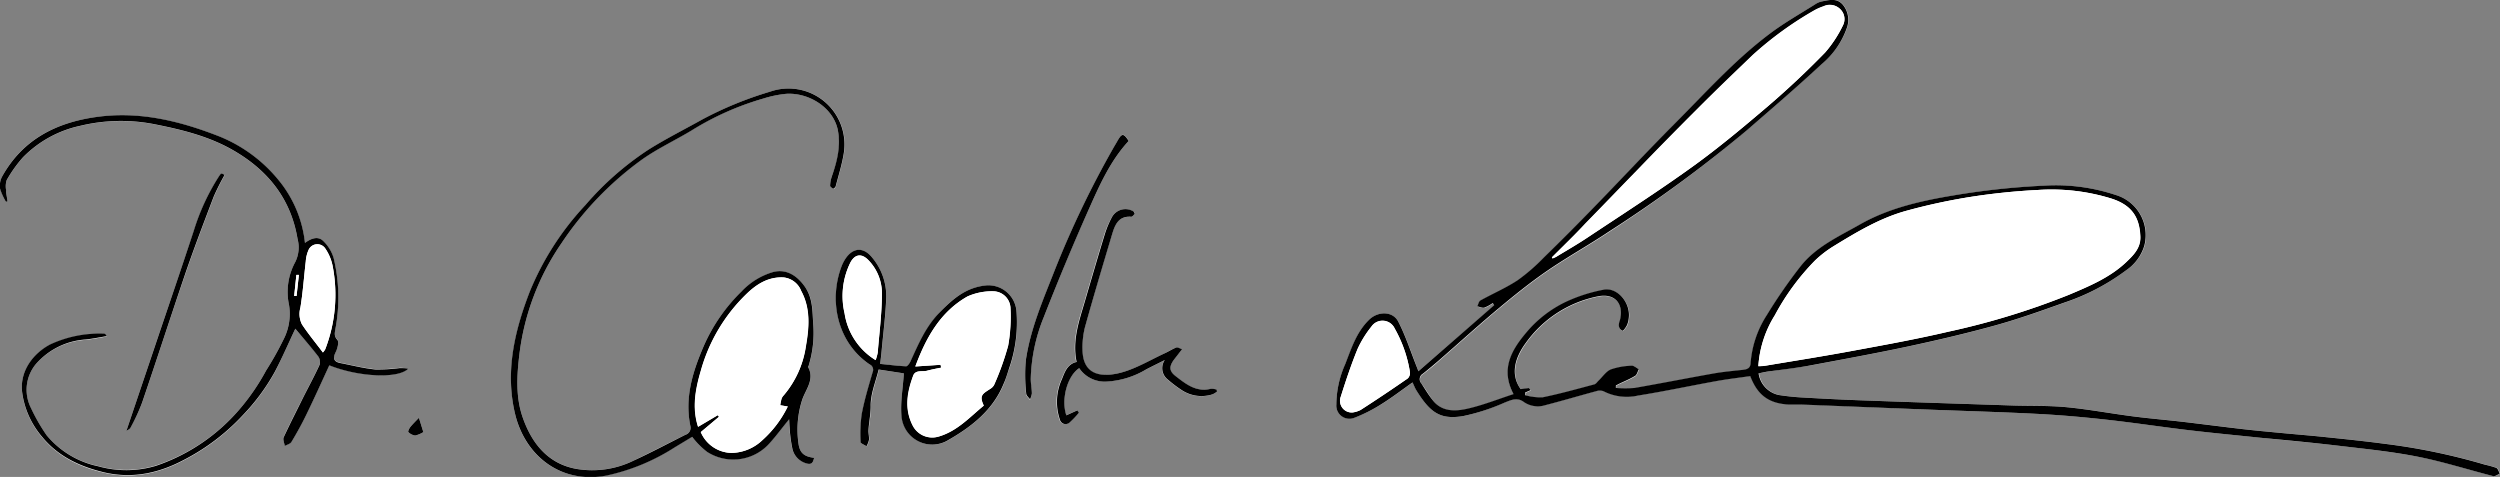 <svg id="Ebene_1" data-name="Ebene 1" xmlns="http://www.w3.org/2000/svg" viewBox="0 0 428.67 81.78"><rect x="0" y="0" width="428.67" height="81.78" fill="#808080" stroke="none"/><defs><style>.cls-1{fill:#fff;}</style></defs><path class="cls-1" d="M250.84,66.3l-.24-.68c-1-2.6-1.9-5.3-3.17-7.78-1-1.87-3.5-1.86-5-.38-2.18,2.11-3,4.91-4.11,7.61A17.28,17.28,0,0,0,236.77,72a2.25,2.25,0,0,0,3.09,2.25A26,26,0,0,0,244.43,72c1.86-1.15,3.61-2.5,5.44-3.79.27.58.41.95.61,1.29,2.39,3.93,4.1,5.11,8,4.5a35.4,35.4,0,0,0,7.22-2.41c1.12-.43,2.1-.94,3.26-.08a4.22,4.22,0,0,0,3.68.54c2.92-.75,5.8-1.61,8.71-2.39a1.87,1.87,0,0,1,1.26,0,8.73,8.73,0,0,0,5.94.74c4.48-.71,8.91-1.66,13.38-2.47,1.94-.35,3.91-.58,5.84-.86,1.24,3.24,3.15,4.66,6.49,4.87.71,0,1.43,0,2.14,0l21.38.91c6.5.26,13,.43,19.51.77,3.93.21,7.86.56,11.78,1,4.74.53,9.46,1.25,14.2,1.81,4,.48,8.08.86,12.12,1.28,4.64.47,9.28.88,13.91,1.43,4.39.52,8.8,1,13.13,1.84s8.52,2.21,12.79,3.3c.31.08.74-.27,1.11-.42-.19-.33-.31-.81-.6-1a17.14,17.14,0,0,0-1.93-.54,106.49,106.49,0,0,0-17.12-3.57c-3.43-.46-6.87-.81-10.32-1.17-2.57-.27-5.15-.47-7.73-.72-2.09-.2-4.19-.39-6.28-.63-3.52-.41-7-.87-10.55-1.28-2.77-.32-5.55-.55-8.31-.91-3.82-.49-7.62-1.21-11.45-1.58-3.05-.3-6.13-.19-9.2-.29-8.44-.28-16.89-.55-25.34-.86-3.51-.12-7-.3-10.52-.5a40.82,40.82,0,0,1-4.28-.44,4.43,4.43,0,0,1-3.46-3.71c.56-.11,1.13-.25,1.71-.33,2.32-.36,4.66-.63,7-1,5.67-1.06,11.35-2.1,17-3.3,5-1.07,9.95-2.23,14.86-3.59,4-1.11,7.95-2.52,11.87-3.92A37.5,37.5,0,0,0,372.17,49a7.82,7.82,0,0,0,3.19-4.21,7.17,7.17,0,0,0-4.88-8.69,32.57,32.57,0,0,0-12.36-1.6,128.62,128.62,0,0,0-15.9,1.74c-5.39.94-10.78,2.15-15.64,4.92-3.66,2.08-7.6,3.84-10.25,7.28a87.42,87.42,0,0,0-5.69,8.24A17.62,17.62,0,0,0,307.85,65c0,.83-.58,1-1.27,1.11-1.66.19-3.33.33-5,.62-4.54.8-9.07,1.7-13.62,2.49a20.21,20.21,0,0,1-3.21,0l0-.42.49-.26c.93-.45,1.9-.84,2.77-1.37.34-.21.46-.76.68-1.16-.39-.21-.8-.63-1.18-.6a12,12,0,0,0-3.61.63c-.83.34-1.42,1.27-2.11,1.93-.24.22-.44.56-.72.64-2.95.78-5.89,1.61-8.88,2.22a9.75,9.75,0,0,1-3-.37l0-.45.94-.41-.27-.36-1.43.18c-1.71-2.35-1.12-5.17.85-7.89a20,20,0,0,1,12.31-8c2.16-.47,3.72.4,4,2.3a4.61,4.61,0,0,1-.22,2c-.23.73-.12,1.27.53,1.59.08,0,.59-.63.77-1a4.14,4.14,0,0,0,.3-1.27c.28-2.55-1.93-5.21-4.28-4.78a27.29,27.29,0,0,0-6.54,2.1,20.16,20.16,0,0,0-6.83,5.34c-2.55,3-4.34,6.26-2.12,10.47-2.68.87-5.24,1.9-7.9,2.5-2.08.47-4.36.61-5.93-1.43-.71-.93-1.29-2-2-2.94a1.07,1.07,0,0,1,.3-1.64c1-.79,2-1.6,2.91-2.43,3.3-2.88,6.55-5.83,9.91-8.64,2.7-2.25,5.45-4.48,8.35-6.48,3.51-2.42,7.25-4.49,10.79-6.86A234,234,0,0,0,307.09,25c4.33-3.76,8.7-7.49,12.89-11.4a14.12,14.12,0,0,0,4.32-6.06,4.08,4.08,0,0,0-.61-4.06c-1-1.21-2.3-.87-3.55-.62a3.08,3.08,0,0,0-1.1.43c-2.65,1.68-5.41,3.23-7.9,5.11C305.11,13,300,18.62,294.73,24c-4.56,4.58-9,9.31-13.47,13.95q-4.38,4.5-8.87,8.9a32.61,32.61,0,0,1-4.5,3.9c-2,1.33-4.27,2.29-6.39,3.47-.27.15-.35.65-.52,1,.41.08.85.31,1.21.22a6.58,6.58,0,0,0,1.44-.79l.25.37ZM8.64,37.23l.29,0c-.08-.64-.21-1.28-.24-1.92a3.45,3.45,0,0,1,.09-1.77,22.72,22.72,0,0,1,2.79-3.91,19.49,19.49,0,0,1,9.83-5.4,29.74,29.74,0,0,1,12.67-.28c4.79.95,9.48,2.09,13.73,4.58,5.85,3.42,9.72,8.29,10.85,15.09a5.66,5.66,0,0,1-.38,3.95A10.72,10.72,0,0,0,57.2,55a9.57,9.57,0,0,1-1,5.94,53.25,53.25,0,0,1-2.94,5.23A37.46,37.46,0,0,1,49,72.47a32.69,32.69,0,0,1-14.68,10,17.73,17.73,0,0,1-9.9.07,15.71,15.71,0,0,1-8.83-5.31,31.5,31.5,0,0,1-2.7-4.7A6.89,6.89,0,0,1,13.84,65a12.42,12.42,0,0,1,8.48-4.08c1.21-.13,2.4-.38,3.6-.57-.16-.34-.3-.42-.43-.42a20,20,0,0,0-9.29,1.86c-2.81,1.48-5.19,4.43-4.78,8.1a14.69,14.69,0,0,0,3.45,7.74c2.75,3.35,6.48,5.13,10.69,6.09,4.91,1.12,9.42.08,13.72-2.22a36.74,36.74,0,0,0,9.94-7.55,35.4,35.4,0,0,0,5.49-7.41C56,64,57.15,61.39,58.27,59c1.25,1.47,2.63,3,3.91,4.68a1.68,1.68,0,0,1,.26,1.44c-.84,1.84-1.81,3.63-2.73,5.44-1.16,2.31-2.35,4.61-3.43,7-.18.39.1,1,.18,1.49.39-.22.95-.35,1.15-.69.94-1.57,1.83-3.17,2.62-4.82,1.34-2.75,2.59-5.54,3.87-8.31,5,2,11.83,2.35,13.55.56-.59,0-1-.1-1.49-.08a29.28,29.28,0,0,1-4.16.24c-2-.2-4-.7-5.94-1.09-1.29-.25-1.39-.91-.82-2,.29-.57.53-1.63.23-2-.62-.67-.43-1.23-.32-1.91a29.08,29.08,0,0,0-.34-12.11A6.77,6.77,0,0,0,63.05,44c-1-1-2.12-.41-3.15.31a20.35,20.35,0,0,0-3.79-9.82,25.35,25.35,0,0,0-11-8.48c-6.73-2.63-13.61-4.28-20.88-3.3C17.27,23.63,11.5,26.53,8,32.9A3.39,3.39,0,0,0,7.69,35,10.61,10.61,0,0,0,8.64,37.23ZM147.22,81.14c-1.72-.21-2.47-.83-2.67-2.46a16.59,16.59,0,0,1,.66-7.52c.6-1.75,2.12-3.43,1-5.53,0-.07.07-.22.11-.33a19.06,19.06,0,0,0,.76-7.08c-.15-2.21,0-4.45-1.45-6.42-1.18-1.66-3-3.12-5.44-2.48a12.06,12.06,0,0,0-5.42,3.35A29.7,29.7,0,0,0,128.28,62c-1.89,4.4-3.24,8.85-2.27,13.69a1.24,1.24,0,0,1-.85,1.49c-3,1.48-5.87,3-8.86,4.42a16.11,16.11,0,0,1-9.79,1.44c-5-.92-7.72-4.41-9.27-8.88-1.2-3.48-1-7.14-.55-10.77a42.62,42.62,0,0,1,7.18-19,56,56,0,0,1,13.65-14.31c2.73-1.95,5.82-3.39,8.7-5.13a48.67,48.67,0,0,1,12.26-5.41,19,19,0,0,1,4.06-.83c3.8-.18,7.86,2.31,8.72,6.08.63,2.77,0,5.46-1,8.09A5.86,5.86,0,0,0,150,34.5c0,.17.29.41.5.49s.4-.23.45-.4c.48-1.84,1.06-3.67,1.37-5.54a9.59,9.59,0,0,0-12.62-10.69,62.52,62.52,0,0,0-11.56,4.73c-3.09,1.73-6.27,3.32-9.27,5.2a51.3,51.3,0,0,0-10.83,9.51,48.7,48.7,0,0,0-9.56,14.89C95.86,59.52,94.24,66.52,96,73.82c1.75,7.06,7.79,11.81,15.56,10.32a35.4,35.4,0,0,0,11.72-4.84l3-1.81a14,14,0,0,0,2.53,2.56,8.32,8.32,0,0,0,10.84-1.57c1.13-1.19,2.1-2.54,3.26-4,0,.54,0,1,.08,1.37a24.9,24.9,0,0,0,.5,3.78,3.37,3.37,0,0,0,2.3,2.39C146.75,82.38,147.05,82,147.22,81.14Zm15.39-14.48c-.15,2.5-.61,4.93-.35,7.28a5.28,5.28,0,0,0,8,4.17c4-2.31,7.66-5.14,9.5-9.64.38-.92.65-1.88,1-2.82A24,24,0,0,0,181.93,56a4.82,4.82,0,0,0-5.2-4.4c-3.5.35-5.82,2.32-8,4.66s-3.56,5.46-5,8.41c-.15.32-.49.81-.72.8-1.47-.07-2.94-.26-4.45-.41.11-1,.2-1.6.25-2.24.28-3,.68-6.08.79-9.13a10.27,10.27,0,0,0-2.4-6.85c-1.5-1.89-3.33-1.77-4.63.24a6.56,6.56,0,0,0-.68,1.38c-2,5.55-.88,12.76,4.9,16.69a1,1,0,0,1,.51,1.33c-.69,2.37-1.41,4.75-1.87,7.17a24.07,24.07,0,0,0-.19,4.81c0,.25.64.48,1,.72a3.93,3.93,0,0,0,.43-1.08c.05-.5-.11-1-.09-1.53.06-1.41.41-2.76.38-4.24,0-2.1.87-4.22,1.37-6.31Zm30.07-.89a5.27,5.27,0,0,0,4.57,2.28A14.7,14.7,0,0,0,204.13,66c1-.5,2-1,3.2-1.61a2.46,2.46,0,0,0,.55,3.38,21.08,21.08,0,0,0,2.46,1.85,6.15,6.15,0,0,0,5.15.66,2.88,2.88,0,0,0,.79-.49l-.08-.33a2.85,2.85,0,0,0-1-.13c-2.49.61-4.25-.81-6-2.16-1.12-.86-1.17-1.61-.35-2.77.41-.58.87-1.12,1.44-1.86-.39-.12-.76-.38-1-.29-.7.25-1.33.67-2,1-2.88,1.33-5.6,3.1-8.8,3.58s-5.2-.59-5.27-4.11a14.13,14.13,0,0,1,.4-3.9c1.47-5.29,3-10.56,4.62-15.82.49-1.64,1-3.35,3.35-3.17.18,0,.42-.3.56-.51s-.13-.37-.26-.44a2.63,2.63,0,0,0-3.62,1A16.46,16.46,0,0,0,197,42.8c-1.19,3.88-2.32,7.77-3.46,11.66-1,3.32-2.13,6.61-1.37,10.25-1.58.35-2,1.71-2.52,2.94a9.36,9.36,0,0,0-.35,6.94,1,1,0,0,0,1.63.52,14.24,14.24,0,0,0,1.66-1.72l-.29-.38-1.87.85C189.53,71.05,190.64,67,192.68,65.77Zm8.48-39c-.85-1.34-1.17-1.34-1.88,0-.21.38-.44.75-.66,1.13A166.45,166.45,0,0,0,188.49,49c-2,5.11-4.2,10.16-5,15.64a29.66,29.66,0,0,0,.08,5.57c0,.33.43.64.66,1a3.38,3.38,0,0,0,.31-1c0-.84-.19-1.67-.19-2.5A29.8,29.8,0,0,1,186.61,57c2.45-6.26,5-12.49,7.78-18.63C196.21,34.29,198.05,30.17,201.16,26.81ZM29.29,76.56c.23-.19.59-.34.72-.61a33.81,33.81,0,0,0,2-4.28c2.5-7.33,4.87-14.7,7.39-22,1.53-4.47,3.22-8.88,4.9-13.29a39.2,39.2,0,0,1,1.87-3.72c-.6-.37-.59-.36-1,.29a37.89,37.89,0,0,0-4.28,9.27C38.62,49,36.29,55.78,34,62.57,32.45,67.19,30.89,71.8,29.29,76.56Zm50.17-2.28c-.62.65-1.08,1.09-1.47,1.58-.2.24-.43.78-.35.85a2,2,0,0,0,1.17.61,4.55,4.55,0,0,0,1.41-.59Z" transform="translate(-7.63 -2.64)"/><path d="M250.84,66.3l13-11.33-.25-.37a6.58,6.58,0,0,1-1.44.79c-.36.09-.8-.14-1.21-.22.17-.34.25-.84.52-1,2.12-1.18,4.37-2.14,6.39-3.47a32.61,32.61,0,0,0,4.5-3.9q4.5-4.39,8.87-8.9c4.5-4.64,8.91-9.37,13.47-13.95,5.31-5.34,10.38-11,16.41-15.54,2.49-1.88,5.25-3.43,7.9-5.11a3.08,3.08,0,0,1,1.1-.43c1.25-.25,2.55-.59,3.55.62a4.08,4.08,0,0,1,.61,4.06A14.12,14.12,0,0,1,320,13.62c-4.19,3.91-8.56,7.64-12.89,11.4A234,234,0,0,1,283.58,42.3c-3.54,2.37-7.28,4.44-10.79,6.86-2.9,2-5.65,4.23-8.35,6.48-3.36,2.81-6.61,5.76-9.91,8.64-.95.83-1.93,1.64-2.91,2.43a1.07,1.07,0,0,0-.3,1.64c.66,1,1.24,2,2,2.94,1.57,2,3.85,1.9,5.93,1.43,2.66-.6,5.22-1.63,7.9-2.5-2.22-4.21-.43-7.44,2.12-10.47a20.16,20.16,0,0,1,6.83-5.34,27.29,27.29,0,0,1,6.54-2.1c2.35-.43,4.56,2.23,4.28,4.78a4.14,4.14,0,0,1-.3,1.27c-.18.4-.69,1.07-.77,1-.65-.32-.76-.86-.53-1.59a4.61,4.61,0,0,0,.22-2c-.27-1.9-1.83-2.77-4-2.3a20,20,0,0,0-12.31,8c-2,2.72-2.56,5.54-.85,7.89l1.43-.18.27.36-.94.41,0,.45a9.75,9.75,0,0,0,3,.37c3-.61,5.93-1.44,8.88-2.22.28-.08.48-.42.72-.64.69-.66,1.28-1.59,2.11-1.93a12,12,0,0,1,3.61-.63c.38,0,.79.39,1.18.6-.22.4-.34,1-.68,1.16-.87.53-1.84.92-2.77,1.37l-.49.26,0,.42a20.21,20.21,0,0,0,3.21,0c4.55-.79,9.08-1.69,13.62-2.49,1.65-.29,3.32-.43,5-.62.69-.08,1.23-.28,1.27-1.11a17.62,17.62,0,0,1,2.79-8.28,87.42,87.42,0,0,1,5.69-8.24c2.65-3.44,6.59-5.2,10.25-7.28,4.86-2.77,10.25-4,15.64-4.92a128.62,128.62,0,0,1,15.9-1.74,32.57,32.57,0,0,1,12.36,1.6,7.17,7.17,0,0,1,4.88,8.69A7.82,7.82,0,0,1,372.17,49a37.5,37.5,0,0,1-10.56,5.52c-3.92,1.4-7.86,2.81-11.87,3.92-4.91,1.36-9.88,2.52-14.86,3.59-5.64,1.2-11.32,2.24-17,3.3-2.31.42-4.65.69-7,1-.58.08-1.15.22-1.71.33a4.43,4.43,0,0,0,3.46,3.71,40.82,40.82,0,0,0,4.28.44c3.51.2,7,.38,10.52.5,8.45.31,16.9.58,25.34.86,3.07.1,6.15,0,9.2.29,3.83.37,7.63,1.09,11.45,1.58,2.76.36,5.54.59,8.31.91,3.52.41,7,.87,10.55,1.28,2.09.24,4.19.43,6.28.63,2.58.25,5.16.45,7.73.72,3.45.36,6.89.71,10.32,1.17a106.49,106.49,0,0,1,17.12,3.57,17.14,17.14,0,0,1,1.93.54c.29.14.41.62.6,1-.37.15-.8.5-1.11.42-4.27-1.09-8.48-2.44-12.79-3.3s-8.74-1.32-13.13-1.84c-4.63-.55-9.27-1-13.91-1.43-4-.42-8.09-.8-12.12-1.28-4.74-.56-9.46-1.28-14.2-1.81-3.92-.44-7.85-.79-11.78-1-6.5-.34-13-.51-19.51-.77L316.37,72c-.71,0-1.43,0-2.14,0-3.34-.21-5.25-1.63-6.49-4.87-1.93.28-3.9.51-5.84.86-4.47.81-8.9,1.76-13.38,2.47a8.73,8.73,0,0,1-5.94-.74,1.87,1.87,0,0,0-1.26,0c-2.91.78-5.79,1.64-8.71,2.39a4.22,4.22,0,0,1-3.68-.54c-1.16-.86-2.14-.35-3.26.08A35.4,35.4,0,0,1,258.45,74c-3.87.61-5.58-.57-8-4.5-.2-.34-.34-.71-.61-1.29-1.83,1.29-3.58,2.64-5.44,3.79a26,26,0,0,1-4.57,2.29A2.25,2.25,0,0,1,236.77,72a17.28,17.28,0,0,1,1.53-6.94c1.06-2.7,1.93-5.5,4.11-7.61,1.52-1.48,4.06-1.49,5,.38,1.27,2.48,2.13,5.18,3.17,7.78Zm58.29-.87c.47,0,.82,0,1.16-.08,5.06-.85,10.12-1.65,15.17-2.59,5.43-1,10.87-2,16.24-3.25a128.22,128.22,0,0,0,20.65-6.32c3.5-1.48,7-2.94,9.82-5.59,1.21-1.15,2.5-2.41,2.44-4.34-.12-3.44-1.54-5.45-4.9-6.55A34.65,34.65,0,0,0,357,35.22a109.78,109.78,0,0,0-11.3,1.16,102.07,102.07,0,0,0-11.08,2.38C330,40,326,42.44,322,44.89a19,19,0,0,0-3.11,2.4,40.92,40.92,0,0,0-6.91,9.41A18.7,18.7,0,0,0,309.13,65.43Zm-35.4-18.66.12.19a6.46,6.46,0,0,0,.6-.27c1.8-1.1,3.63-2.14,5.38-3.31,6.1-4.06,12.27-8,18.22-12.31,4.48-3.24,8.73-6.81,12.94-10.4,3.32-2.84,6.51-5.85,9.57-9A20.9,20.9,0,0,0,323.63,7a2.36,2.36,0,0,0-.54-2.86,2.5,2.5,0,0,0-2.79-.44,9.61,9.61,0,0,0-1.43.61,59.93,59.93,0,0,0-10.71,7.74c-3.12,3-6.27,6-9.35,9.1-3.5,3.49-6.95,7-10.4,10.58-3,3.08-6,6.2-9,9.27C277.58,43,275.64,44.86,273.73,46.77ZM239.58,73.36a4.37,4.37,0,0,0,1.34-.42q4.1-2.64,8.1-5.42a1.31,1.31,0,0,0,.37-1.07A22.21,22.21,0,0,0,246.78,59a2.3,2.3,0,0,0-4-.33,18.18,18.18,0,0,0-2.37,3.83c-1.09,2.67-2,5.42-2.88,8.18A2,2,0,0,0,239.58,73.36Z" transform="translate(-7.63 -2.64)"/><path d="M8.64,37.23a10.61,10.61,0,0,1-1-2.24A3.39,3.39,0,0,1,8,32.9c3.54-6.37,9.31-9.27,16.25-10.21,7.27-1,14.15.67,20.88,3.3a25.35,25.35,0,0,1,11,8.48,20.35,20.35,0,0,1,3.79,9.82c1-.72,2.19-1.27,3.15-.31a6.77,6.77,0,0,1,1.76,2.86A29.08,29.08,0,0,1,65.15,59c-.11.68-.3,1.24.32,1.91.3.33.06,1.39-.23,2-.57,1.11-.47,1.77.82,2,2,.39,3.94.89,5.94,1.09a29.28,29.28,0,0,0,4.16-.24c.45,0,.9,0,1.49.08-1.72,1.79-8.57,1.44-13.55-.56-1.28,2.77-2.53,5.56-3.87,8.31-.79,1.65-1.68,3.25-2.62,4.82-.2.34-.76.47-1.15.69-.08-.5-.36-1.1-.18-1.49,1.08-2.34,2.27-4.64,3.43-7,.92-1.81,1.89-3.6,2.73-5.44a1.68,1.68,0,0,0-.26-1.44C60.9,62.07,59.52,60.5,58.27,59c-1.12,2.36-2.25,5-3.56,7.47a35.4,35.4,0,0,1-5.49,7.41,36.74,36.74,0,0,1-9.94,7.55c-4.3,2.3-8.81,3.34-13.72,2.22-4.21-1-7.94-2.74-10.69-6.09a14.69,14.69,0,0,1-3.45-7.74c-.41-3.67,2-6.62,4.78-8.1a20,20,0,0,1,9.29-1.86c.13,0,.27.08.43.42-1.2.19-2.39.44-3.6.57A12.42,12.42,0,0,0,13.84,65a6.89,6.89,0,0,0-.91,7.58,31.5,31.5,0,0,0,2.7,4.7,15.71,15.71,0,0,0,8.83,5.31,17.73,17.73,0,0,0,9.9-.07A32.69,32.69,0,0,0,49,72.47a37.46,37.46,0,0,0,4.26-6.3,53.25,53.25,0,0,0,2.94-5.23,9.57,9.57,0,0,0,1-5.94,10.72,10.72,0,0,1,1.07-7.45,5.66,5.66,0,0,0,.38-3.95c-1.13-6.8-5-11.67-10.85-15.09-4.25-2.49-8.94-3.63-13.73-4.58a29.74,29.74,0,0,0-12.67.28,19.49,19.49,0,0,0-9.83,5.4,22.72,22.72,0,0,0-2.79,3.91,3.45,3.45,0,0,0-.09,1.77c0,.64.16,1.28.24,1.92ZM63,63.08a3.65,3.65,0,0,0,.39-.52,25.94,25.94,0,0,0,1.28-14.27,8.06,8.06,0,0,0-1.25-3,1.64,1.64,0,0,0-2.9.27,5.74,5.74,0,0,0-.46,1.93c-.31,2.64-.49,5.3-.92,7.91a4,4,0,0,0,.26,2.86C60.47,59.87,61.72,61.38,63,63.08ZM58.07,53.4l.41,0,.4-3.62-.43,0Z" transform="translate(-7.63 -2.64)"/><path d="M147.22,81.14c-.17.88-.47,1.24-1.4.93a3.37,3.37,0,0,1-2.3-2.39,24.9,24.9,0,0,1-.5-3.78c-.05-.41-.05-.83-.08-1.37-1.16,1.41-2.13,2.76-3.26,4a8.32,8.32,0,0,1-10.84,1.57,14,14,0,0,1-2.53-2.56l-3,1.81a35.4,35.4,0,0,1-11.72,4.84C103.83,85.63,97.79,80.88,96,73.82c-1.8-7.3-.18-14.3,2.45-21.13a48.7,48.7,0,0,1,9.56-14.89,51.3,51.3,0,0,1,10.83-9.51c3-1.88,6.18-3.47,9.27-5.2a62.52,62.52,0,0,1,11.56-4.73,9.59,9.59,0,0,1,12.62,10.69c-.31,1.87-.89,3.7-1.37,5.54-.05.17-.36.44-.45.4s-.5-.32-.5-.49a5.86,5.86,0,0,1,.29-1.61c.93-2.63,1.59-5.32,1-8.09-.86-3.77-4.92-6.26-8.72-6.08a19,19,0,0,0-4.06.83A48.67,48.67,0,0,0,126.22,25c-2.88,1.74-6,3.18-8.7,5.13A56,56,0,0,0,103.87,44.4a42.62,42.62,0,0,0-7.18,19c-.44,3.63-.65,7.29.55,10.77,1.55,4.47,4.32,8,9.27,8.88a16.11,16.11,0,0,0,9.79-1.44c3-1.38,5.91-2.94,8.86-4.42a1.24,1.24,0,0,0,.85-1.49c-1-4.84.38-9.29,2.27-13.69a29.7,29.7,0,0,1,6.48-9.37,12.06,12.06,0,0,1,5.42-3.35c2.45-.64,4.26.82,5.44,2.48,1.4,2,1.3,4.21,1.45,6.42a19.06,19.06,0,0,1-.76,7.08c0,.11-.14.26-.11.33,1.13,2.1-.39,3.78-1,5.53a16.59,16.59,0,0,0-.66,7.52C144.75,80.31,145.5,80.93,147.22,81.14Zm-19.43-4.41a5.86,5.86,0,0,0,5.31,3.57,7.88,7.88,0,0,0,5.28-2.2,18.74,18.74,0,0,0,4.34-5.76l-1.29-.21a8.38,8.38,0,0,1,.22-1.11,1.61,1.61,0,0,1,.38-.6A16.64,16.64,0,0,0,145.79,62c.56-3.19.83-6.44-.8-9.47a3.64,3.64,0,0,0-3-2.32c-2.62-.15-4.64,1.14-6.42,2.87a29.21,29.21,0,0,0-7.78,13.1c-.92,3.15-1.55,6.31-.48,9.64l3.38-2,.2.29Z" transform="translate(-7.63 -2.64)"/><path d="M162.61,66.66,158.29,66c-.5,2.09-1.42,4.21-1.37,6.31,0,1.48-.32,2.83-.38,4.24,0,.51.14,1,.09,1.53a3.93,3.93,0,0,1-.43,1.08c-.33-.24-1-.47-1-.72a24.07,24.07,0,0,1,.19-4.81c.46-2.42,1.18-4.8,1.87-7.17a1,1,0,0,0-.51-1.33C151,61.2,149.83,54,151.88,48.44a6.56,6.56,0,0,1,.68-1.38c1.3-2,3.13-2.13,4.63-.24a10.27,10.27,0,0,1,2.4,6.85c-.11,3-.51,6.09-.79,9.13-.05.64-.14,1.27-.25,2.24,1.51.15,3,.34,4.45.41.23,0,.57-.48.72-.8,1.4-3,2.65-6,5-8.41s4.55-4.31,8-4.66a4.82,4.82,0,0,1,5.2,4.4,24,24,0,0,1-1.21,9.67c-.31.94-.58,1.9-1,2.82-1.84,4.5-5.47,7.33-9.5,9.64a5.28,5.28,0,0,1-8-4.17C162,71.59,162.46,69.16,162.61,66.66Zm2-1.18,4.32-.3.09.49c-.81.17-1.62.31-2.41.53s-2-.21-2.39.87c-1,2.82-1.54,5.69-.06,8.55a3.76,3.76,0,0,0,4.41,1.87c3.2-.92,5.34-3.34,7.76-5.31-.87-1.81-.12-2.05,1.13-2.89a1.69,1.69,0,0,0,.65-.68,47.11,47.11,0,0,0,2.4-6.71,28.45,28.45,0,0,0,.39-6.6A3,3,0,0,0,178,52.58a10.35,10.35,0,0,0-4.47.88C168.9,56.09,166.44,60.46,164.58,65.48Zm-6.82-1.1a8.34,8.34,0,0,0,.35-1.3c.27-3.33.69-6.65.72-10a8.14,8.14,0,0,0-2.4-5.93c-1.13-1.11-2.24-.93-3,.48a12.92,12.92,0,0,0-1,8.71A11.39,11.39,0,0,0,157.76,64.38Z" transform="translate(-7.63 -2.64)"/><path d="M192.68,65.77c-2,1.27-3.15,5.28-2.21,8.09l1.87-.85.29.38A14.24,14.24,0,0,1,191,75.11a1,1,0,0,1-1.63-.52,9.36,9.36,0,0,1,.35-6.94c.49-1.23.94-2.59,2.52-2.94-.76-3.64.39-6.93,1.37-10.25,1.14-3.89,2.27-7.78,3.46-11.66a16.46,16.46,0,0,1,1.23-2.94,2.63,2.63,0,0,1,3.62-1c.13.07.3.37.26.44s-.38.52-.56.51c-2.31-.18-2.86,1.53-3.35,3.17-1.58,5.26-3.15,10.53-4.62,15.82a14.13,14.13,0,0,0-.4,3.9c.07,3.52,2.19,4.56,5.27,4.11s5.92-2.25,8.8-3.58c.68-.31,1.31-.73,2-1,.25-.09.62.17,1,.29-.57.74-1,1.28-1.44,1.86-.82,1.16-.77,1.91.35,2.77,1.75,1.35,3.51,2.77,6,2.16a2.85,2.85,0,0,1,1,.13l.08.33a2.88,2.88,0,0,1-.79.49,6.15,6.15,0,0,1-5.15-.66,21.08,21.08,0,0,1-2.46-1.85,2.46,2.46,0,0,1-.55-3.38c-1.25.63-2.23,1.11-3.2,1.61a14.7,14.7,0,0,1-6.88,2.09A5.27,5.27,0,0,1,192.68,65.77Z" transform="translate(-7.63 -2.64)"/><path d="M201.16,26.81c-3.11,3.36-4.95,7.48-6.77,11.57-2.74,6.14-5.33,12.37-7.78,18.63a29.8,29.8,0,0,0-2.24,10.6c0,.83.18,1.66.19,2.5a3.38,3.38,0,0,1-.31,1c-.23-.31-.64-.62-.66-1a29.66,29.66,0,0,1-.08-5.57c.78-5.48,3-10.53,5-15.64a166.45,166.45,0,0,1,10.13-21.07c.22-.38.45-.75.66-1.13C200,25.47,200.31,25.47,201.16,26.81Z" transform="translate(-7.63 -2.64)"/><path d="M29.29,76.56c1.6-4.76,3.16-9.37,4.72-14C36.29,55.78,38.62,49,40.86,42.2a37.89,37.89,0,0,1,4.28-9.27c.43-.65.42-.66,1-.29a39.2,39.2,0,0,0-1.87,3.72c-1.68,4.41-3.37,8.82-4.9,13.29C36.87,57,34.5,64.34,32,71.67A33.81,33.81,0,0,1,30,76C29.88,76.22,29.52,76.37,29.29,76.56Z" transform="translate(-7.63 -2.64)"/><path d="M79.46,74.28l.76,2.45a4.55,4.55,0,0,1-1.41.59,2,2,0,0,1-1.17-.61c-.08-.07.15-.61.35-.85C78.38,75.37,78.84,74.93,79.46,74.28Z" transform="translate(-7.63 -2.64)"/><path class="cls-1" d="M309.13,65.43a18.7,18.7,0,0,1,2.81-8.73,40.92,40.92,0,0,1,6.91-9.41,19,19,0,0,1,3.11-2.4c4-2.45,8.06-4.88,12.62-6.13a102.07,102.07,0,0,1,11.08-2.38A109.78,109.78,0,0,1,357,35.22a34.65,34.65,0,0,1,12.75,1.49c3.36,1.1,4.78,3.11,4.9,6.55.06,1.93-1.23,3.19-2.44,4.34-2.8,2.65-6.32,4.11-9.82,5.59a128.22,128.22,0,0,1-20.65,6.32c-5.37,1.27-10.81,2.25-16.24,3.25-5,.94-10.11,1.74-15.17,2.59C310,65.4,309.6,65.4,309.13,65.43Z" transform="translate(-7.63 -2.64)"/><path class="cls-1" d="M273.73,46.77c1.91-1.91,3.85-3.79,5.73-5.73,3-3.07,6-6.19,9-9.27,3.45-3.54,6.9-7.09,10.4-10.58,3.08-3.07,6.23-6.07,9.35-9.1a59.93,59.93,0,0,1,10.71-7.74,9.61,9.61,0,0,1,1.43-.61,2.5,2.5,0,0,1,2.79.44A2.36,2.36,0,0,1,323.63,7a20.9,20.9,0,0,1-3.07,4.66c-3.06,3.12-6.25,6.13-9.57,9-4.21,3.59-8.46,7.16-12.94,10.4-5.95,4.28-12.12,8.25-18.22,12.31-1.75,1.17-3.58,2.21-5.38,3.31a6.46,6.46,0,0,1-.6.27Z" transform="translate(-7.63 -2.64)"/><path class="cls-1" d="M239.58,73.36a2,2,0,0,1-2.05-2.72c.86-2.76,1.79-5.51,2.88-8.18a18.18,18.18,0,0,1,2.37-3.83,2.3,2.3,0,0,1,4,.33,22.21,22.21,0,0,1,2.61,7.49,1.31,1.31,0,0,1-.37,1.07q-4,2.78-8.1,5.42A4.37,4.37,0,0,1,239.58,73.36Z" transform="translate(-7.63 -2.64)"/><path class="cls-1" d="M63,63.08c-1.28-1.7-2.53-3.21-3.6-4.85a4,4,0,0,1-.26-2.86c.43-2.61.61-5.27.92-7.91a5.74,5.74,0,0,1,.46-1.93,1.64,1.64,0,0,1,2.9-.27,8.06,8.06,0,0,1,1.25,3,25.94,25.94,0,0,1-1.28,14.27A3.65,3.65,0,0,1,63,63.08Z" transform="translate(-7.63 -2.64)"/><path class="cls-1" d="M58.07,53.4l.38-3.63.43,0-.4,3.62Z" transform="translate(-7.63 -2.64)"/><path class="cls-1" d="M127.79,76.73l3.14-2.61-.2-.29-3.38,2c-1.07-3.33-.44-6.49.48-9.64a29.21,29.21,0,0,1,7.78-13.1c1.78-1.73,3.8-3,6.42-2.87a3.64,3.64,0,0,1,3,2.32c1.63,3,1.36,6.28.8,9.47A16.64,16.64,0,0,1,142,70.42a1.61,1.61,0,0,0-.38.6,8.38,8.38,0,0,0-.22,1.11l1.29.21a18.74,18.74,0,0,1-4.34,5.76,7.88,7.88,0,0,1-5.28,2.2A5.86,5.86,0,0,1,127.79,76.73Z" transform="translate(-7.63 -2.64)"/><path class="cls-1" d="M164.58,65.48c1.86-5,4.32-9.39,8.95-12a10.35,10.35,0,0,1,4.47-.88,3,3,0,0,1,2.87,2.72,28.45,28.45,0,0,1-.39,6.6,47.11,47.11,0,0,1-2.4,6.71,1.69,1.69,0,0,1-.65.68c-1.25.84-2,1.08-1.13,2.89-2.42,2-4.56,4.39-7.76,5.31a3.76,3.76,0,0,1-4.41-1.87c-1.48-2.86-1-5.73.06-8.55.39-1.08,1.56-.65,2.39-.87s1.6-.36,2.41-.53l-.09-.49Z" transform="translate(-7.63 -2.64)"/><path class="cls-1" d="M157.76,64.38a11.39,11.39,0,0,1-5.32-8,12.92,12.92,0,0,1,1-8.71c.75-1.41,1.86-1.59,3-.48a8.14,8.14,0,0,1,2.4,5.93c0,3.33-.45,6.65-.72,10A8.34,8.34,0,0,1,157.76,64.38Z" transform="translate(-7.63 -2.64)"/></svg>